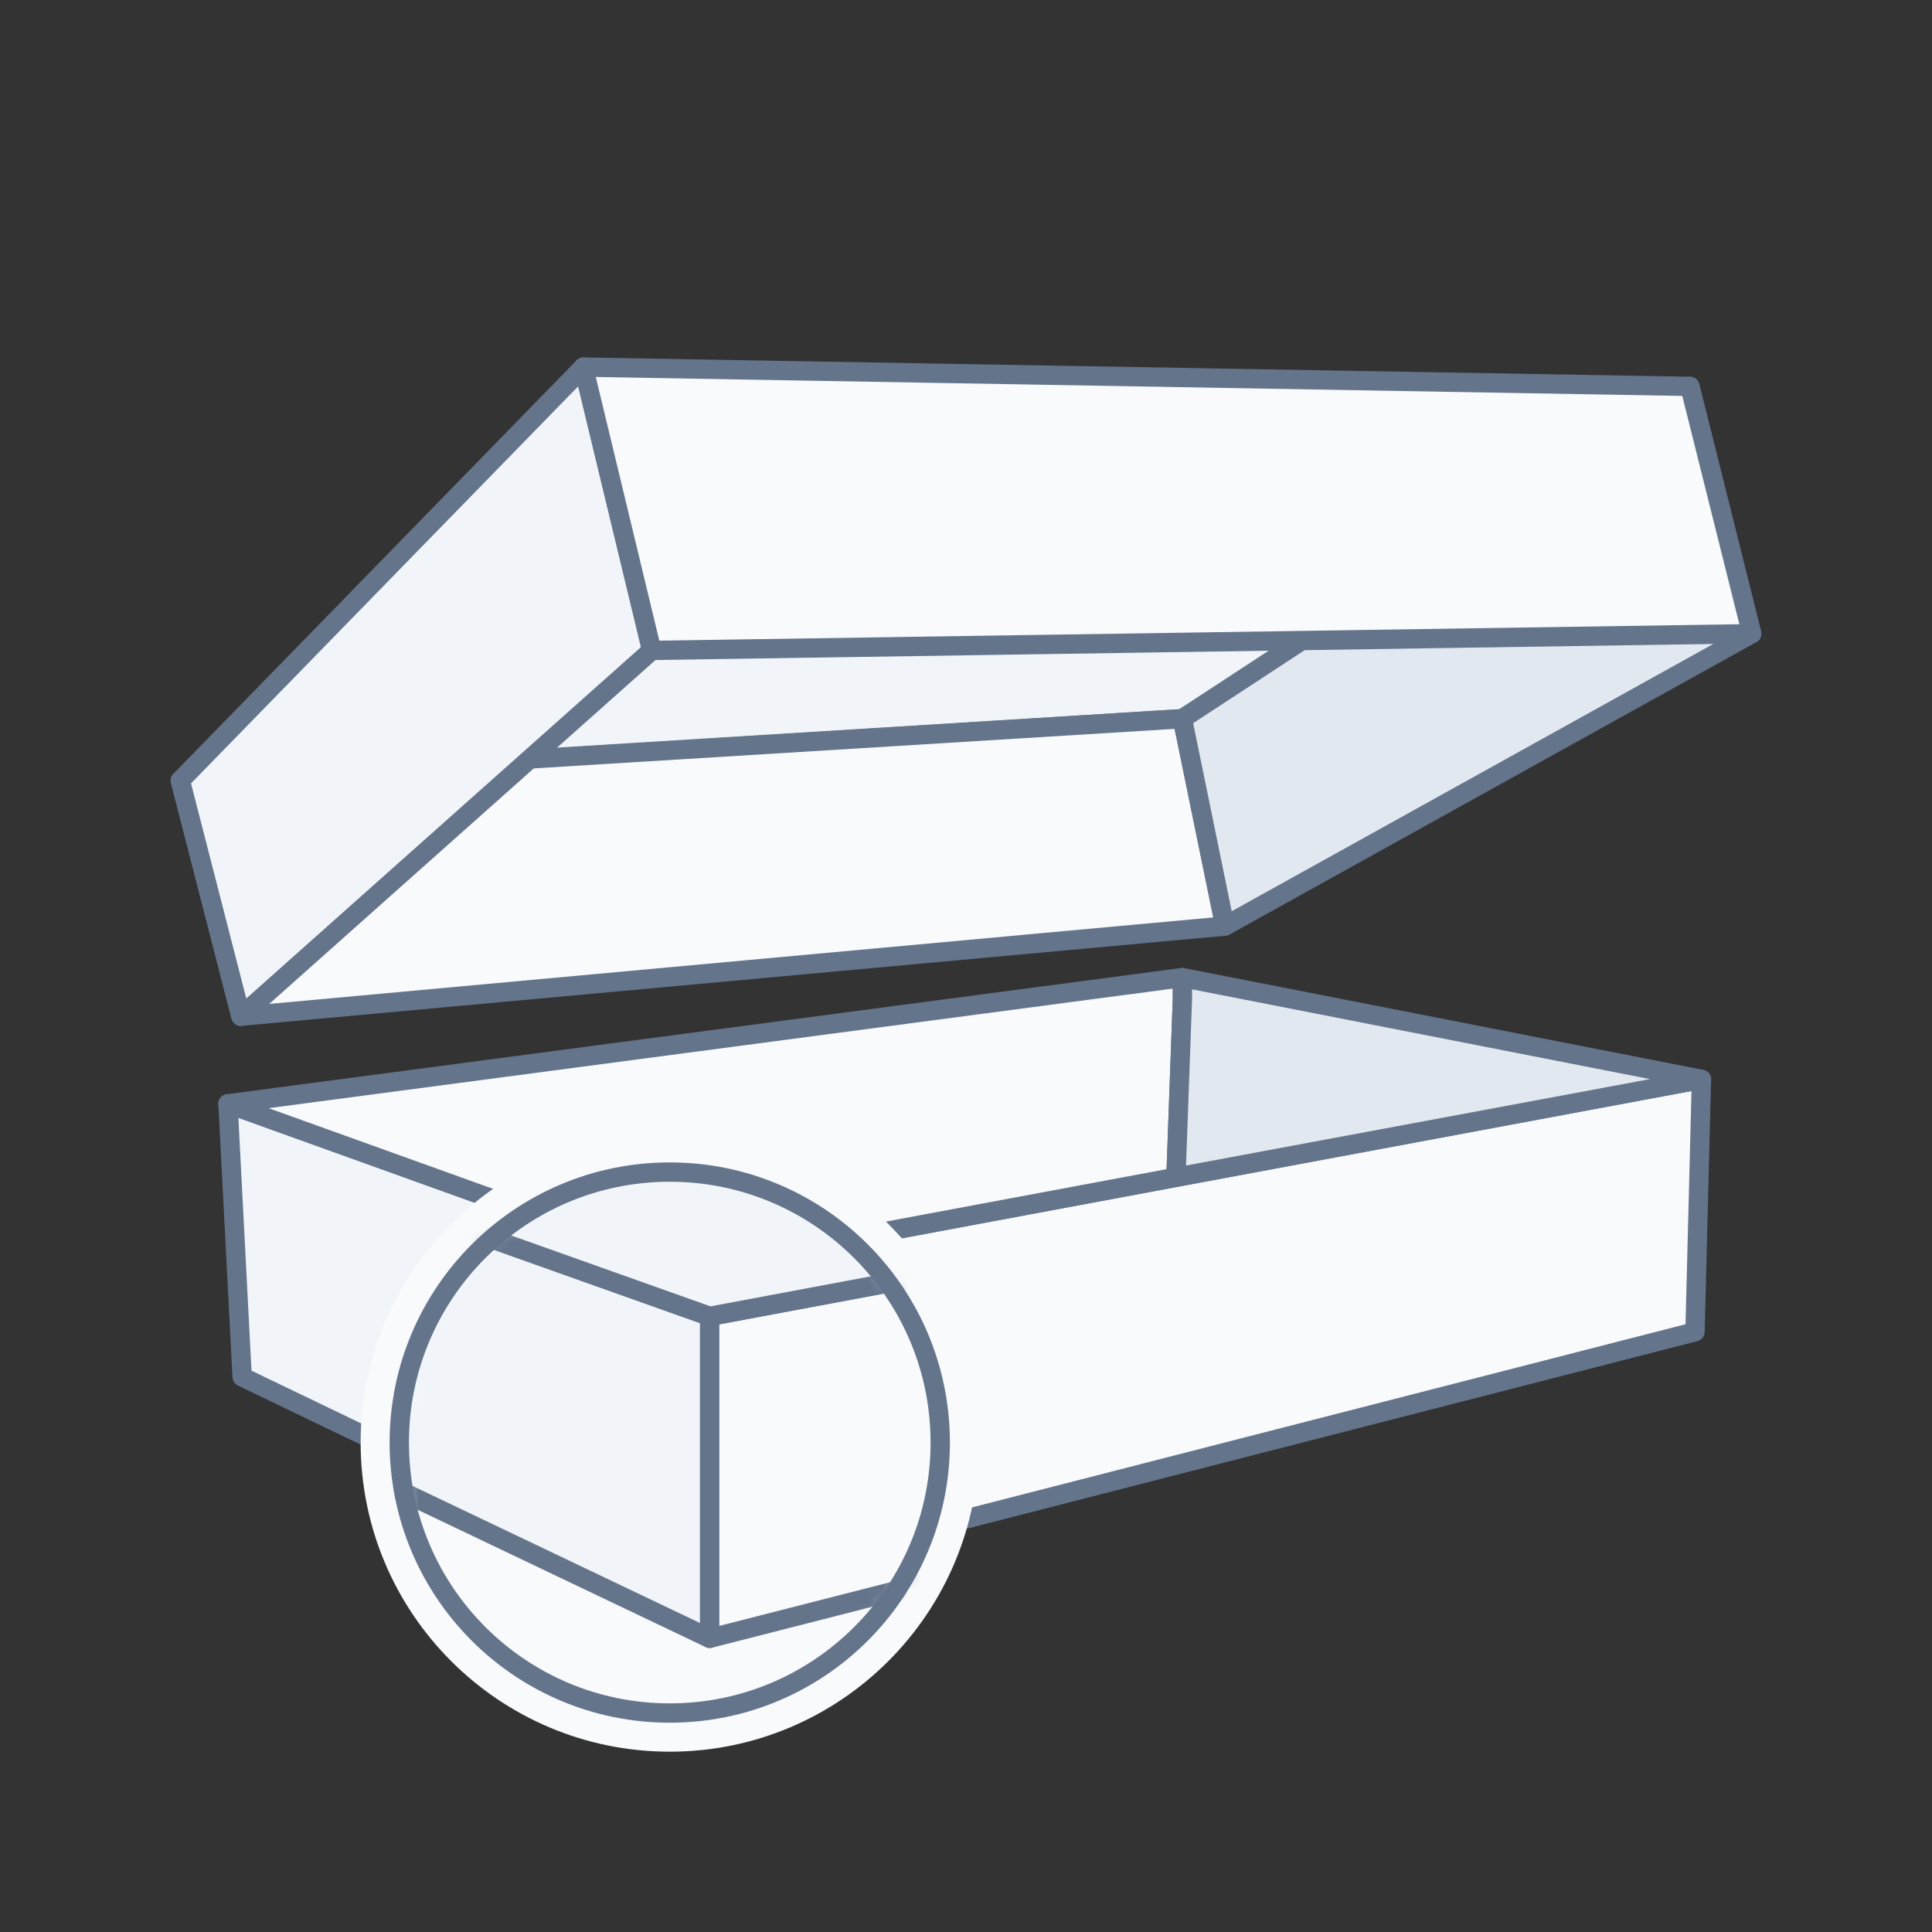 <svg width="150" height="150" viewBox="0 0 150 150" fill="none" xmlns="http://www.w3.org/2000/svg">
<rect x="0" y="0" width="150" height="150" fill="#333333" stroke="none"/>
<path d="M35.8 59.3L91.8 55.8L109.1 44.9L50.6 50.5L35.8 59.3Z" fill="#F1F5F9" stroke="#64748B" stroke-width="1.5" stroke-miterlimit="10" stroke-linejoin="round"/>
<path d="M14 60.6L18.7 78.9L95.1 71.9L91.8 55.8L14 60.6Z" fill="#F8FAFC" stroke="#64748B" stroke-width="1.5" stroke-miterlimit="10" stroke-linejoin="round"/>
<path d="M131.2 30L136 49.2L95.1 71.9L91.8 55.8L131.2 30Z" fill="#E2E8F0" stroke="#64748B" stroke-width="1.5" stroke-miterlimit="10" stroke-linejoin="round"/>
<path d="M14 60.6L18.7 78.9L50.6 50.5L45.3 28.5L14 60.6Z" fill="#F1F5F9" stroke="#64748B" stroke-width="1.5" stroke-miterlimit="10" stroke-linejoin="round"/>
<path d="M131.2 30L136 49.2L50.6 50.5L45.3 28.5L131.2 30Z" fill="#F8FAFC" stroke="#64748B" stroke-width="1.5" stroke-miterlimit="10" stroke-linejoin="round"/>
<path d="M17.7 85.7L18.8 106.9L53.3 123.5V98.5L17.7 85.7Z" fill="#F1F5F9" stroke="#64748B" stroke-width="1.5" stroke-miterlimit="10" stroke-linejoin="round"/>
<path d="M132.1 83.8L131.6 103.4L53.3 123.5V98.5L132.1 83.8Z" fill="#F8FAFC" stroke="#64748B" stroke-width="1.5" stroke-miterlimit="10" stroke-linejoin="round"/>
<path d="M17.7 85.7L53.3 98.5L91.3 91.4L91.8 77.6V75.9L17.7 85.7Z" fill="#F8FAFC" stroke="#64748B" stroke-width="1.5" stroke-miterlimit="10" stroke-linejoin="round"/>
<path d="M91.8 75.9V77.6L91.3 91.4L132.1 83.8L91.8 75.9Z" fill="#E2E8F0" stroke="#64748B" stroke-width="1.5" stroke-miterlimit="10" stroke-linejoin="round"/>
<path d="M52 136C65.255 136 76 125.255 76 112C76 98.745 65.255 88 52 88C38.745 88 28 98.745 28 112C28 125.255 38.745 136 52 136Z" fill="#F8FAFC"/>
<mask id="mask0_1552_7574" style="mask-type:luminance" maskUnits="userSpaceOnUse" x="31" y="91" width="42" height="42">
<path d="M52 133C63.598 133 73 123.598 73 112C73 100.402 63.598 91 52 91C40.402 91 31 100.402 31 112C31 123.598 40.402 133 52 133Z" fill="white"/>
</mask>
<g mask="url(#mask0_1552_7574)">
<path d="M19.4 89.5L20.5 110.7L55.1 127.2V102.2L19.4 89.5Z" fill="#F1F5F9" stroke="#64748B" stroke-width="1.5" stroke-miterlimit="10" stroke-linejoin="round"/>
<path d="M133.8 87.5L133.3 107.2L55.1 127.2V102.2L133.8 87.5Z" fill="#F8FAFC" stroke="#64748B" stroke-width="1.5" stroke-miterlimit="10" stroke-linejoin="round"/>
<path d="M93.5 79.7L19.4 89.5L55.1 102.2L93 95.1L133.8 87.5L93.5 79.7Z" fill="#F1F5F9" stroke="#64748B" stroke-width="1.5" stroke-miterlimit="10" stroke-linejoin="round"/>
</g>
<path d="M52 133C63.598 133 73 123.598 73 112C73 100.402 63.598 91 52 91C40.402 91 31 100.402 31 112C31 123.598 40.402 133 52 133Z" stroke="#64748B" stroke-width="1.5" stroke-miterlimit="10" stroke-linecap="round" stroke-linejoin="round"/>
</svg>
